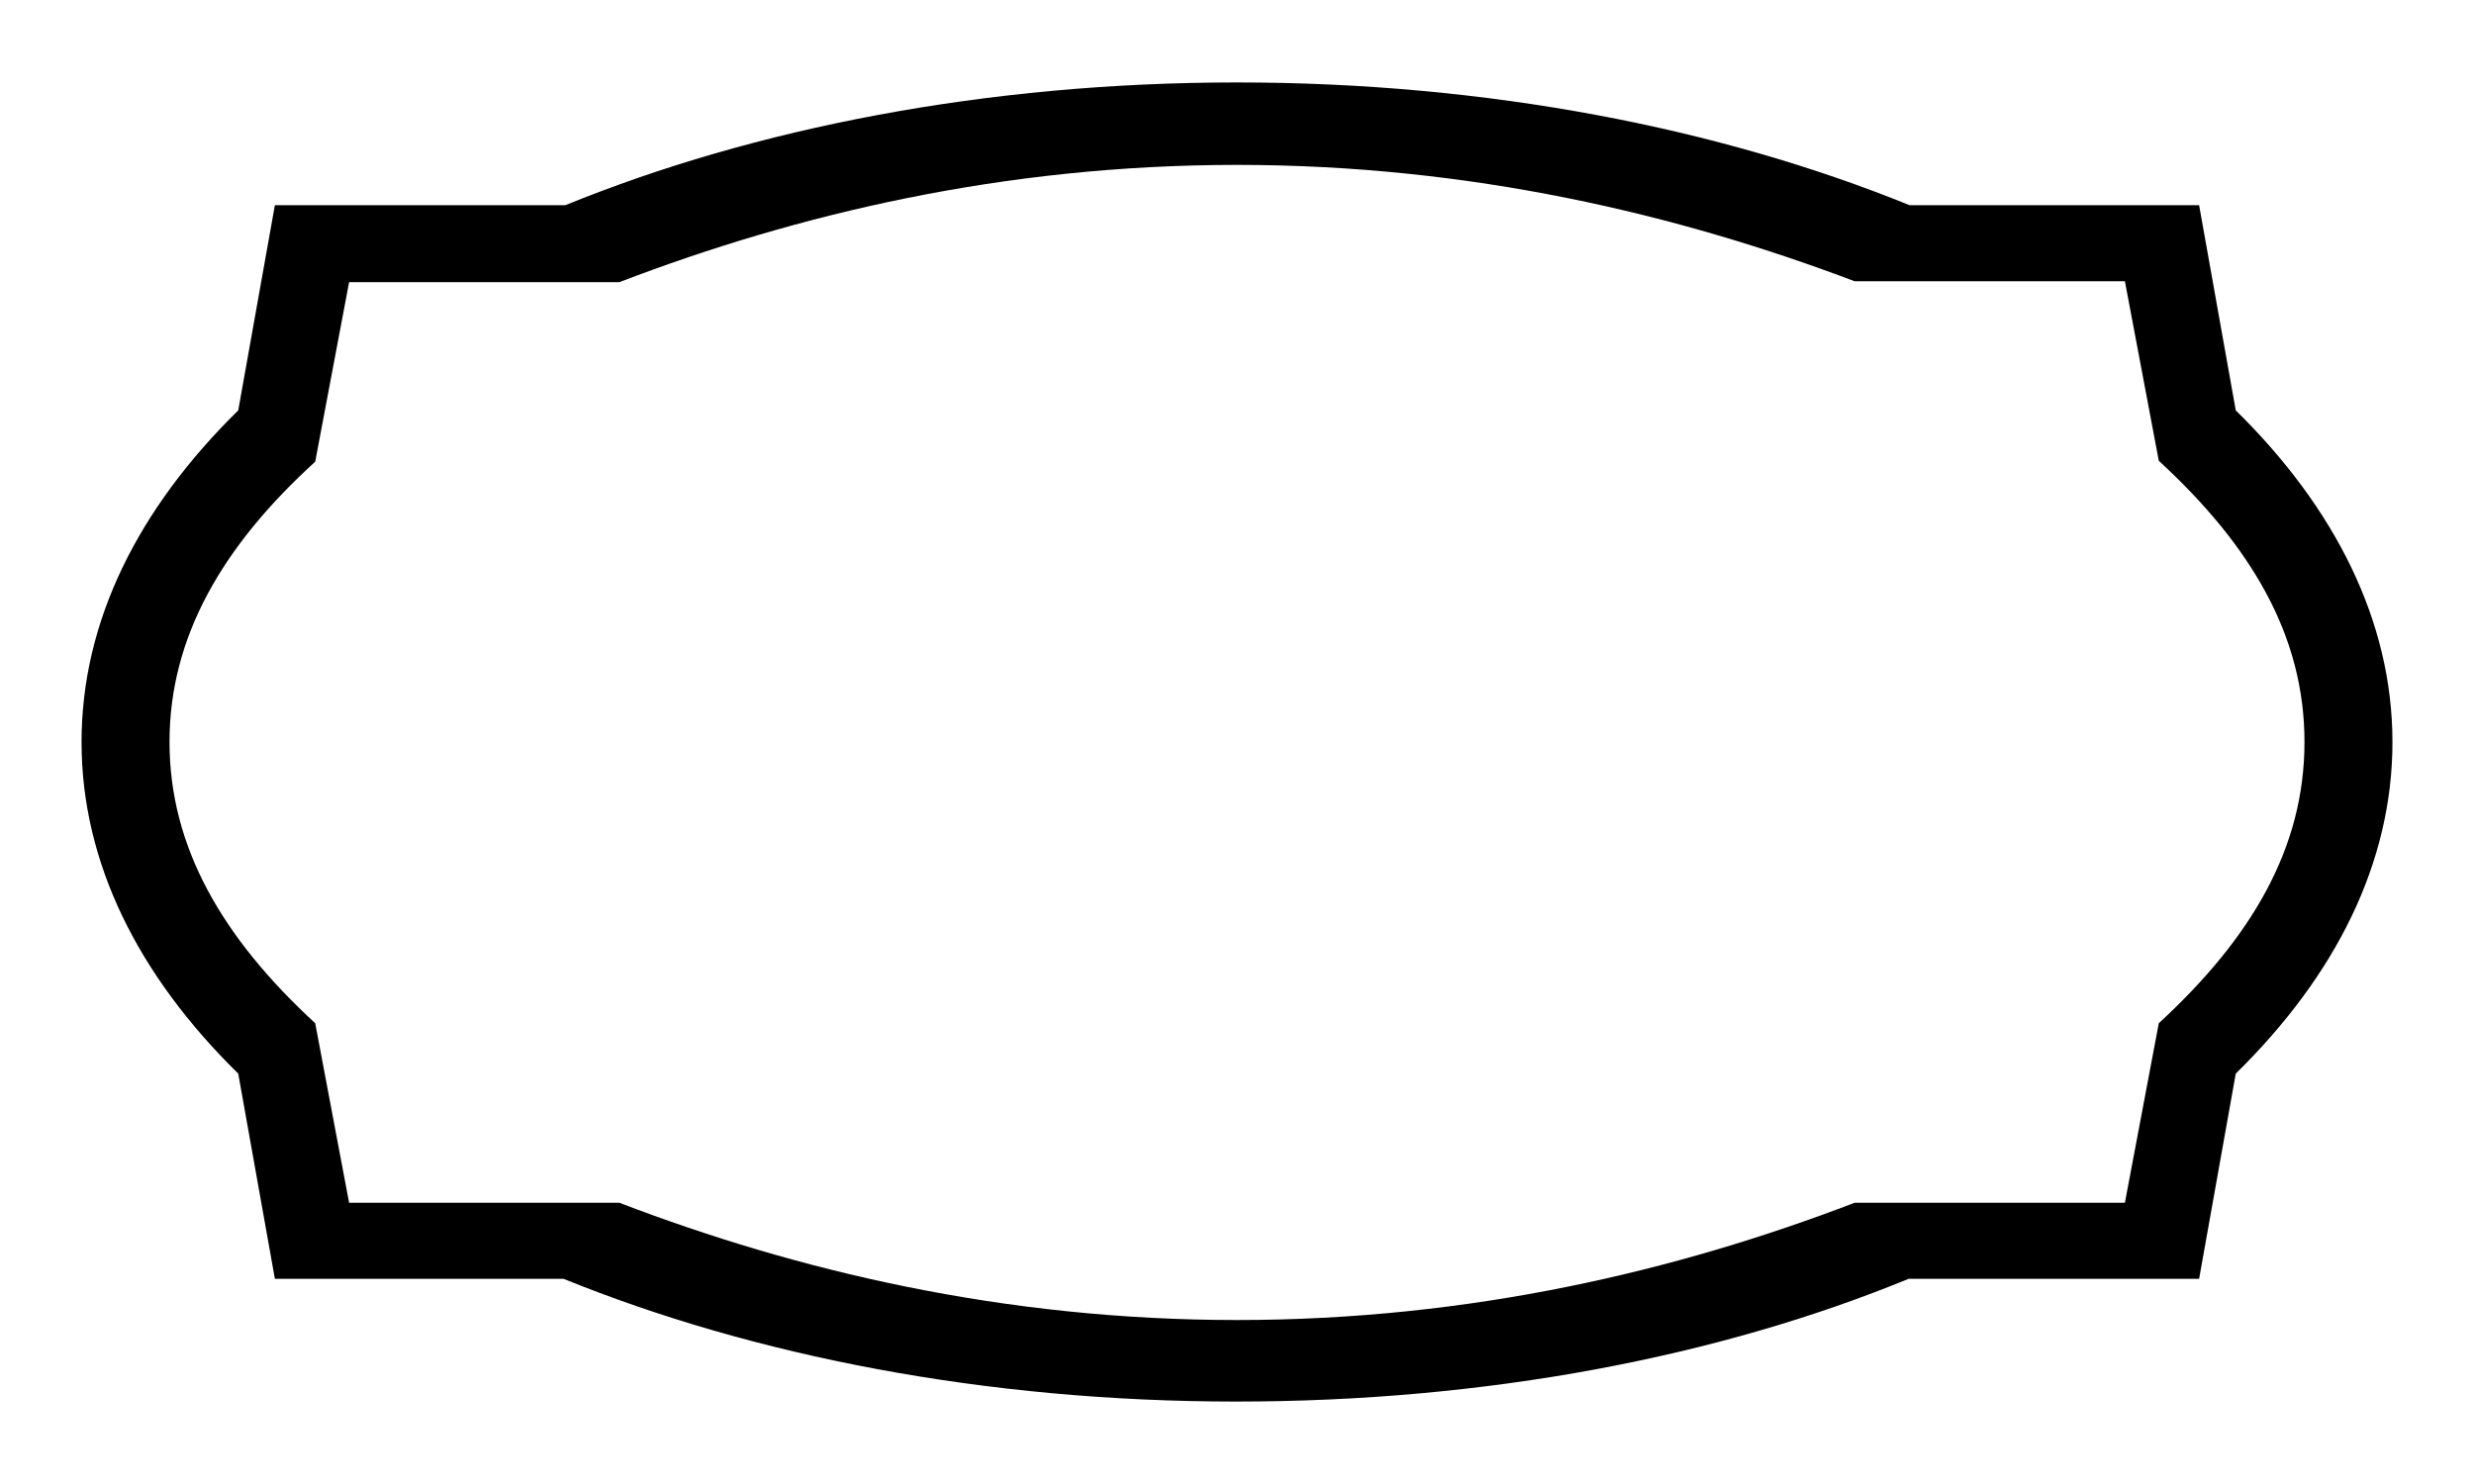 <?xml version="1.0" encoding="utf-8"?>
<!-- Generator: Adobe Illustrator 25.2.3, SVG Export Plug-In . SVG Version: 6.00 Build 0)  -->
<svg version="1.1" id="Guides" xmlns="http://www.w3.org/2000/svg" xmlns:xlink="http://www.w3.org/1999/xlink" x="0px" y="0px"
	 viewBox="0 0 270 162" style="enable-background:new 0 0 270 162;" xml:space="preserve">
<g>
	<path d="M240,139.6h-31.7c-20.7,8.5-46,13.4-73.4,13.4s-52.7-5-73.4-13.4H30l-4-22.4C15.1,106.5,8.9,94.2,8.9,81S15.1,55.5,26,44.8
		l4-22.4h31.7C82.3,14,107.6,9,135,9s52.7,5,73.4,13.4H240l4,22.4c10.8,10.6,17.1,23,17.1,36.2s-6.2,25.5-17.1,36.2L240,139.6z
		 M235.6,111.7c10.1-9.3,15.9-19.1,15.9-30.7s-5.8-21.4-15.9-30.7l-3.7-19.6h-29.5C183.1,23.4,160.5,18,135,18s-48.1,5.4-67.4,12.8
		H38.1l-3.7,19.6C24.3,59.6,18.5,69.5,18.5,81s5.8,21.4,15.9,30.7l3.7,19.6h29.5c19.3,7.4,41.9,12.8,67.4,12.8s48.1-5.4,67.4-12.8
		h29.5L235.6,111.7z"/>
</g>
</svg>
